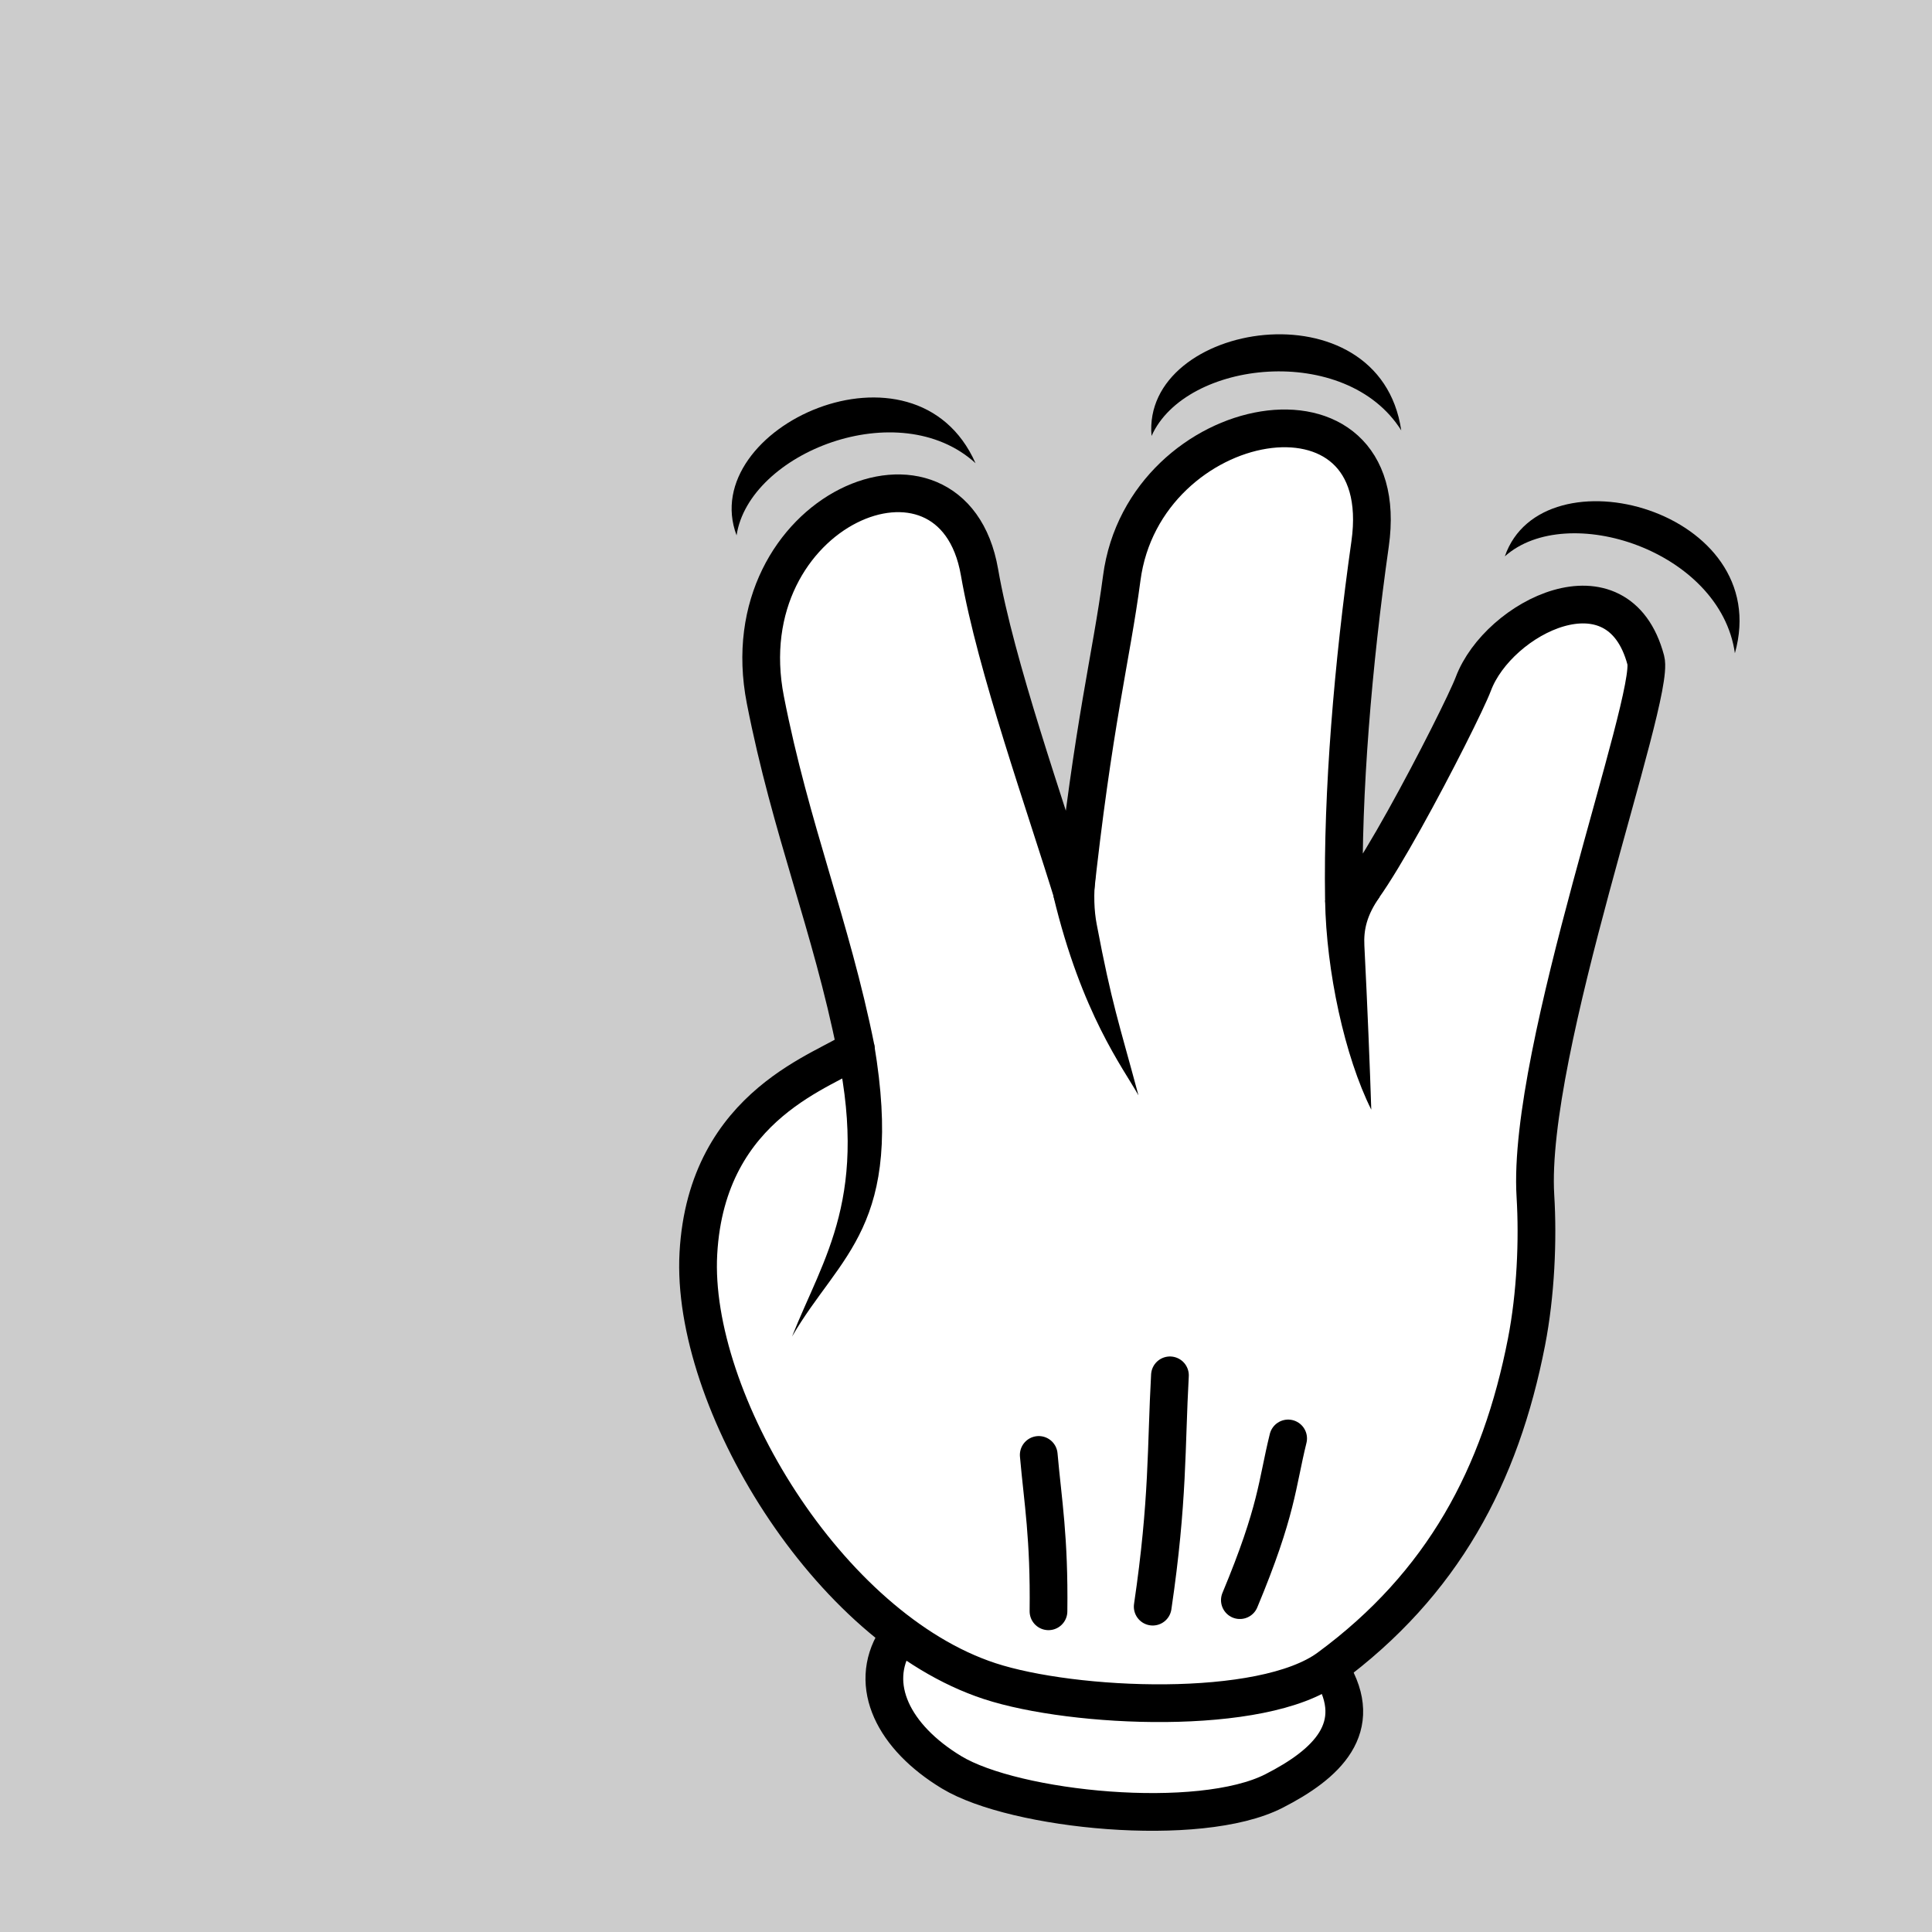 <?xml version="1.0" encoding="UTF-8"?>
<svg version="1.1" viewBox="0 0 256 256" xmlns="http://www.w3.org/2000/svg">
<g transform="translate(0 -796.36)">
<rect y="796.36" width="256" height="256" fill="#ccc"/>
<g transform="translate(380,-840)">
<g transform="matrix(1.231 0 0 1.231 -313.75 545.62)">
<path d="m89.471 1065.9c3.727 6.126-0.484 10.049-6.16 12.947-8.03 4.099-27.898 2.102-34.7-2.014-6.243-3.777-9.013-9.35-6.04-14.184" fill="#fff" stroke="#000" stroke-linecap="round" stroke-linejoin="round" stroke-width="4.061"/>
<path d="m21.354 1021c-0.857 15.682 13.892 40.298 31.364 46.018 9.022 2.954 29.326 3.846 36.494-1.431 12.273-9.037 18.48-20.686 21.285-35.088 0.994-5.105 1.247-10.936 0.957-15.702-0.952-15.651 12.951-53.666 11.882-57.677-2.968-11.145-15.873-4.614-18.563 2.551-1.303 3.47-13.856 27.808-13.93 23.149-0.182-11.445 0.977-25.243 2.816-38.21 2.752-19.404-24.341-14.513-26.731 3.682-1.12 8.524-3.057 15.509-5.109 34.59-3.146-10.276-8.431-25.036-10.205-35.24-2.925-16.826-27.057-6.74-23.048 13.758 2.73 13.959 7.069 24.243 9.739 37.541-2.806 2.259-16.056 5.685-16.951 22.058z" fill="#fff" stroke="#000" stroke-linecap="round" stroke-linejoin="round" stroke-width="4.061"/>
<path d="m59.576 982.54c3.037 12.661 7.492 18.465 9.149 21.42-2.12-7.887-2.868-9.831-4.494-18.415-0.276-1.455-0.357-3.198-0.116-5.325z" color="#000000" style="block-progression:tb;text-indent:0;text-transform:none"/>
<path d="m88.815 982.97c0.127 7.633 2.111 16.807 4.971 22.534-0.131-4.166-0.419-11.323-0.742-17.651-0.088-1.716 0.254-3.27 1.661-5.271-1.927 0.541-3.911 0.385-5.891 0.388z" color="#000000" style="block-progression:tb;text-indent:0;text-transform:none"/>
<path d="m79.642 1058.3c4.037-9.678 3.976-12.465 5.195-17.405" fill="none" stroke="#000" stroke-linecap="round" stroke-linejoin="round" stroke-width="4.061"/>
<path d="m70.26 1059c1.692-11.475 1.424-17.152 1.855-24.898" fill="none" stroke="#000" stroke-linecap="round" stroke-linejoin="round" stroke-width="4.061"/>
<path d="m59.041 1059.5c0.097-7.981-0.599-11.754-1.049-16.831" fill="none" stroke="#000" stroke-linecap="round" stroke-linejoin="round" stroke-width="4.061"/>
<path d="m36.025 998.02c3.891 16.757-1.201 23.343-4.587 31.905 5.145-8.864 12.14-11.79 8.841-31.439z" color="#000000" style="block-progression:tb;text-indent:0;text-transform:none"/>
</g>
<g transform="translate(160.5 601)">
<path d="m-442.9 1106.3c1.64-10.931 21.509-18.813 31.663-9.566-7.992-18.015-37.025-4.705-31.663 9.566z" color="#000000" style="block-progression:tb;text-indent:0;text-transform:none"/>
</g>
<g transform="matrix(.964 .268 -.268 .964 496.03 746.35)">
<path d="m-442.9 1106.3c1.64-10.931 21.509-18.813 31.663-9.566-7.992-18.015-37.025-4.705-31.663 9.566z" color="#000000" style="block-progression:tb;text-indent:0;text-transform:none"/>
</g>
<g transform="matrix(.77 .638 -.638 .77 866.25 1140.8)">
<path d="m-442.9 1106.3c1.64-10.931 21.509-18.813 31.663-9.566-7.992-18.015-37.025-4.705-31.663 9.566z" color="#000000" style="block-progression:tb;text-indent:0;text-transform:none"/>
</g>
</g>
</g>
</svg>
